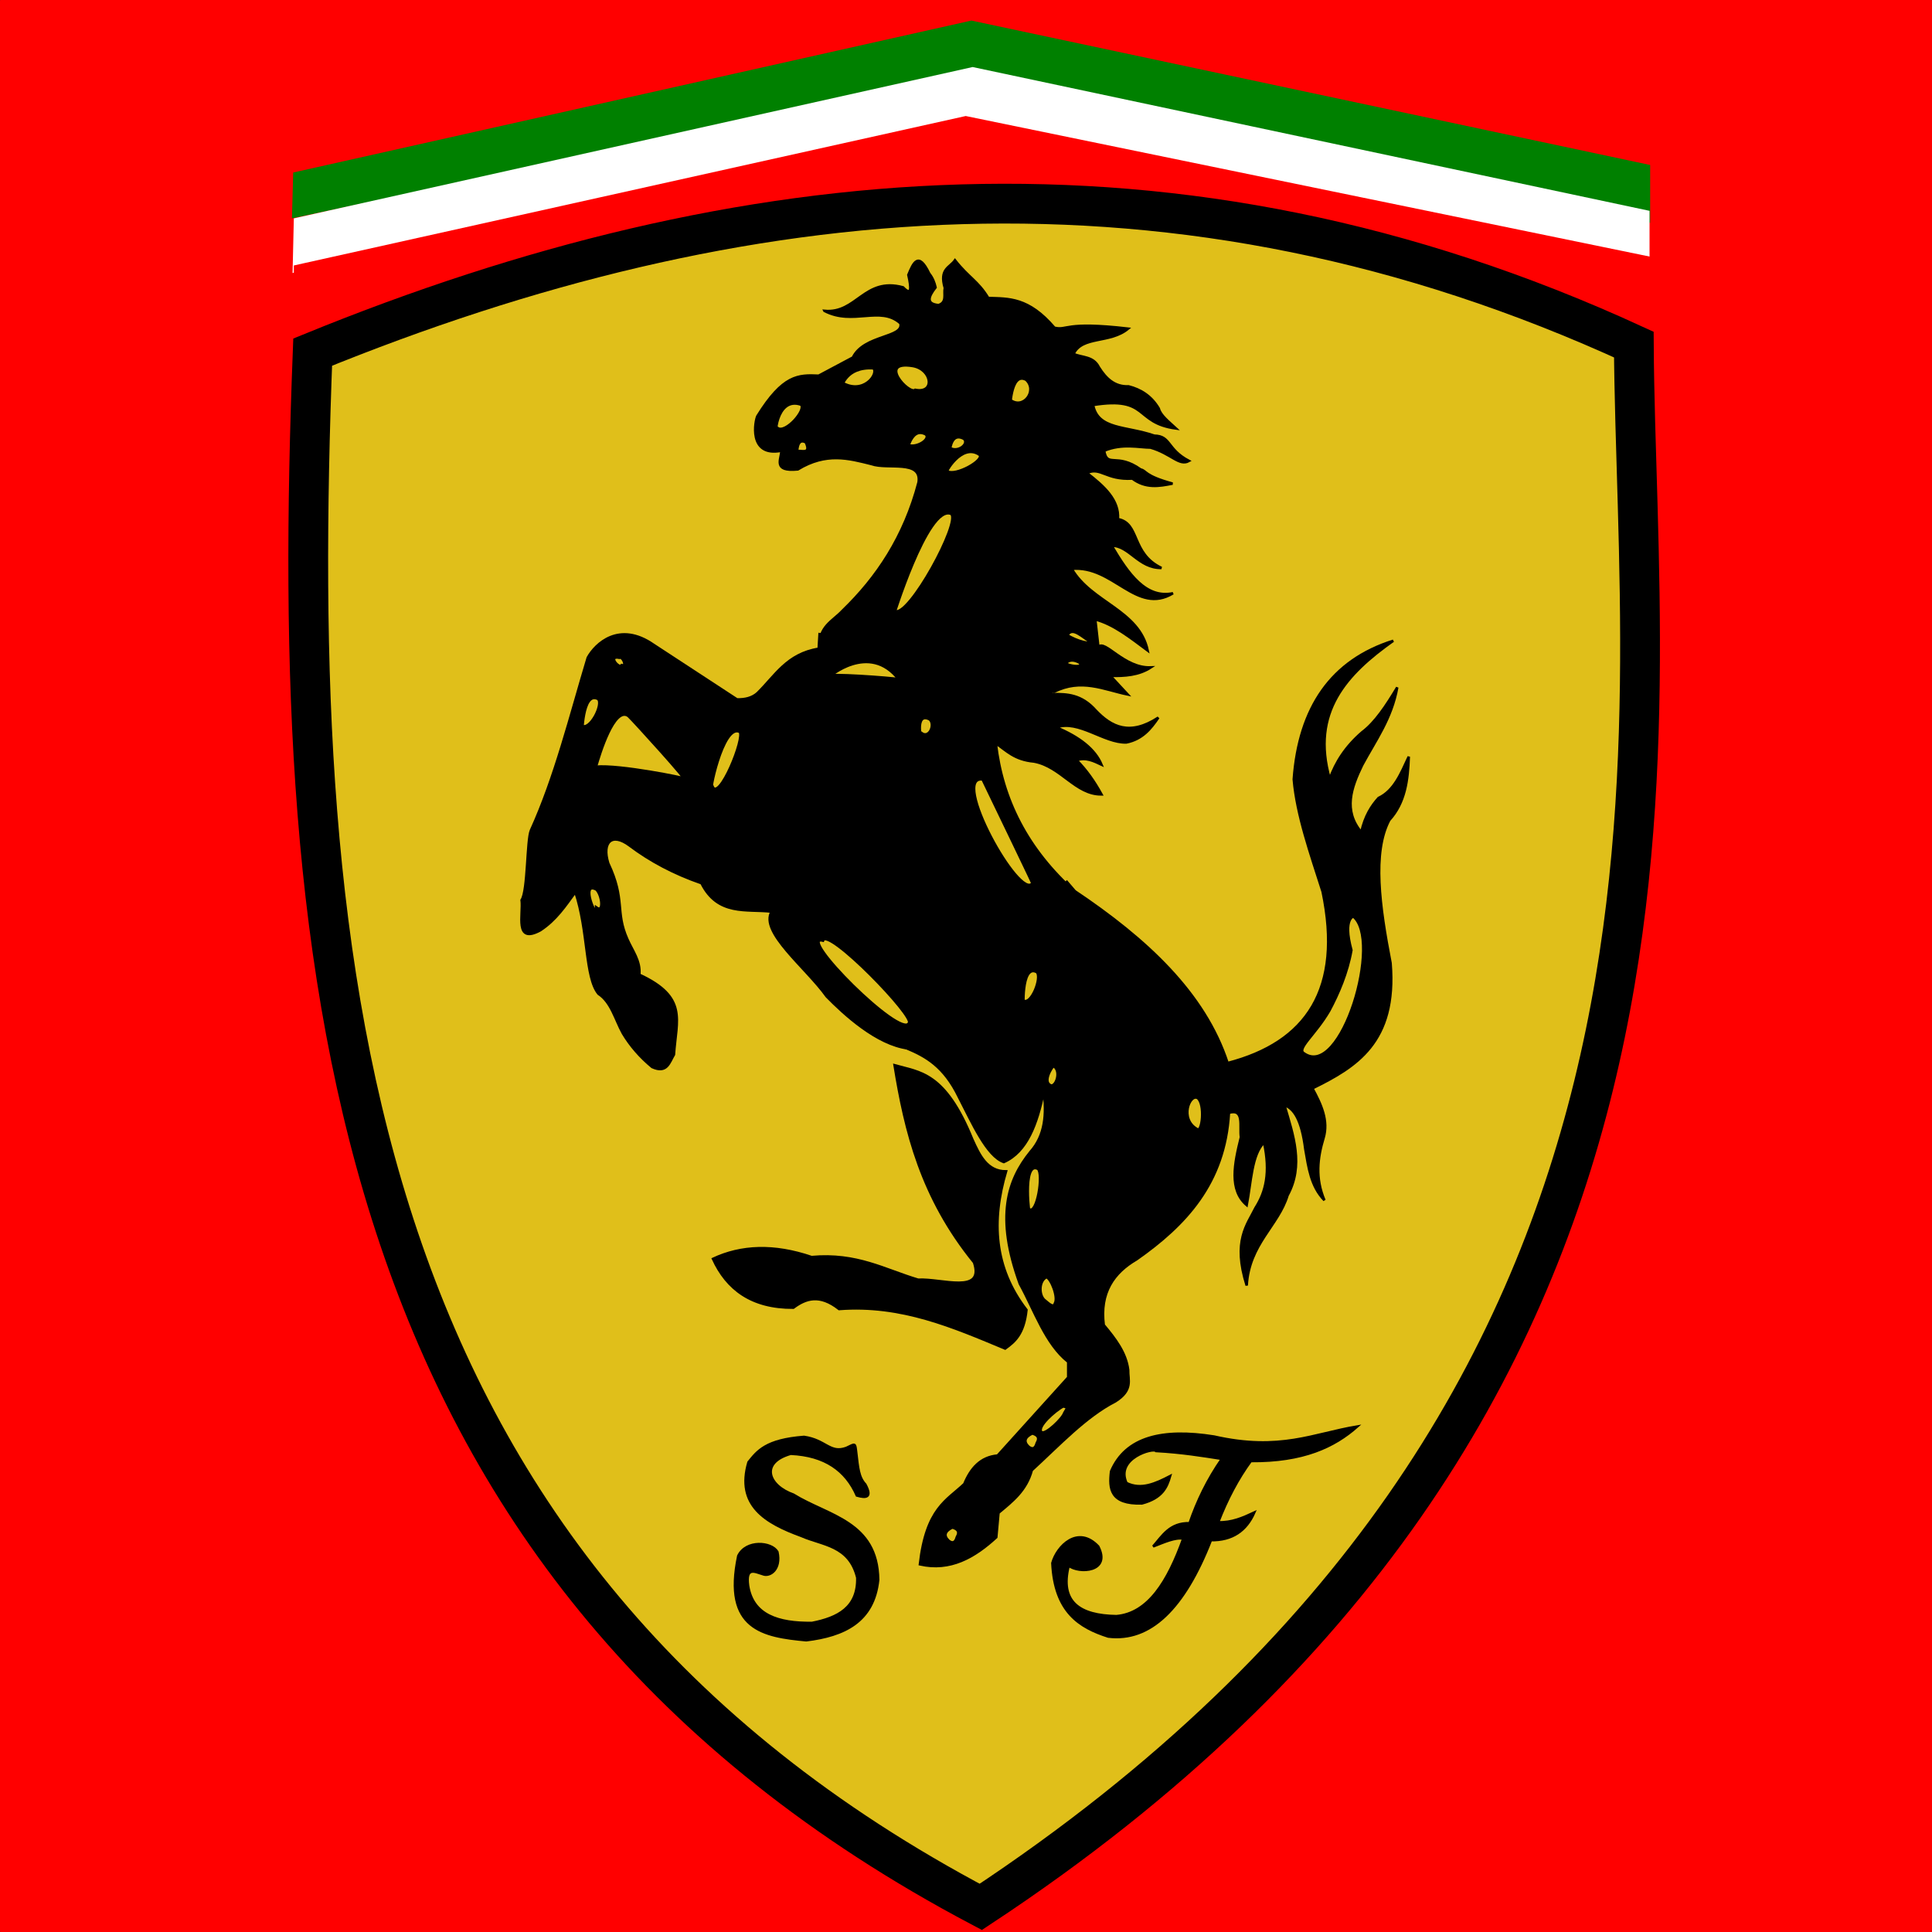 <?xml version="1.0" encoding="UTF-8" standalone="no"?>
<!-- Created with Inkscape (http://www.inkscape.org/) -->

<svg
   xmlns:dc="http://purl.org/dc/elements/1.1/"
   xmlns:cc="http://creativecommons.org/ns#"
   xmlns:rdf="http://www.w3.org/1999/02/22-rdf-syntax-ns#"
   xmlns:svg="http://www.w3.org/2000/svg"
   xmlns="http://www.w3.org/2000/svg"
   xmlns:sodipodi="http://sodipodi.sourceforge.net/DTD/sodipodi-0.dtd"
   xmlns:inkscape="http://www.inkscape.org/namespaces/inkscape"
   width="777"
   height="777"
   id="svg4703"
   version="1.1"
   inkscape:version="0.48.0 r9654"
   sodipodi:docname="Neues Dokument 24">
  <rect width="100%" height="100%" fill="#333333" stroke="none"/>
  <defs
     id="defs4705" />
  <sodipodi:namedview
     id="base"
     pagecolor="#ffffff"
     bordercolor="#666666"
     borderopacity="1.0"
     inkscape:pageopacity="0.0"
     inkscape:pageshadow="2"
     inkscape:zoom="0.49497475"
     inkscape:cx="433.53261"
     inkscape:cy="322.54904"
     inkscape:document-units="px"
     inkscape:current-layer="layer1"
     showgrid="false"
     inkscape:window-width="1600"
     inkscape:window-height="838"
     inkscape:window-x="-8"
     inkscape:window-y="-8"
     inkscape:window-maximized="1"
     fit-margin-top="0"
     fit-margin-left="0"
     fit-margin-right="0"
     fit-margin-bottom="0" />
  <g
     inkscape:label="Ebene 1"
     inkscape:groupmode="layer"
     id="layer1"
     transform="translate(-5.574,-166.266)">
    <rect
       style="fill:#ff0000;fill-opacity:1;fill-rule:nonzero;stroke:none"
       id="rect5483"
       width="777"
       height="777"
       x="5.574"
       y="166.266"
       ry="0.21" />
    <path
       style="fill:#008000;stroke:none"
       d="m 122.986,254.089 0.505,-18.435 272.741,-61.114 272.994,58.084 0,23.234 -272.741,-59.599 z"
       id="path5481"
       inkscape:connector-curvature="0" />
    <path
       style="fill:#ffffff;stroke:none"
       d="m 123.239,276.06 0.505,-21.971 272.994,-60.862 272.236,57.831 0,21.466 -276.529,-55.306 z"
       id="path5479"
       inkscape:connector-curvature="0" />
    <path
       style="fill:#ff0000;stroke:none"
       d="m 123.744,273.029 0,34.345 151.523,-45.457 156.069,-16.162 145.967,26.264 92.429,31.82 -0.505,-34.345 -275.267,-56.569 z"
       id="path5477"
       inkscape:connector-curvature="0" />
    <path
       style="fill:#e0bf1a;fill-opacity:1;stroke:#000000;stroke-width:16;stroke-linecap:butt;stroke-linejoin:miter;stroke-miterlimit:4;stroke-opacity:1;stroke-dasharray:none"
       d="M 131.32,307.88 C 303.031,237.847 478.856,220.362 662.66,304.849 663.613,463.992 706.027,731.126 400.02,933.164 144.089,797.936 121.569,560.007 131.32,307.88 z"
       id="path5475"
       inkscape:connector-curvature="0"
       sodipodi:nodetypes="cccc" />
    <path
       style="fill:#000000;fill-opacity:1;stroke:#000000;stroke-width:1px;stroke-linecap:butt;stroke-linejoin:miter;stroke-opacity:1"
       d="m 434.643,520.934 -64.286,66.964 c 7.469,3.182 14.828,7.099 20.893,19.643 5.35,10.338 11.203,23.707 18.036,26.071 9.293,-4.122 13.393,-15.293 16.071,-28.393 1.13,9.067 0.607,17.583 -5.357,24.286 -9.182,11.294 -14.055,26.135 -4.286,53.036 6.049,11.041 10.395,24.271 19.464,31.429 l 0,6.25 -28.393,31.429 c -6.869,0.603 -10.795,5.13 -13.393,11.429 -7.106,6.738 -15.273,9.758 -17.857,32.321 12.18,2.748 21.847,-2.758 30.714,-10.893 l 0.893,-9.821 c 5.467,-4.568 11.156,-8.883 13.393,-17.143 11.002,-10.076 21.681,-21.6 33.571,-27.679 7.255,-4.572 5.073,-8.554 5.179,-12.679 -0.864,-6.916 -5.216,-12.523 -9.821,-18.036 -1.643,-13.017 3.931,-21.013 13.214,-26.429 19.592,-13.76 35.497,-30.528 37.143,-58.929 6.311,-1.792 4.177,5.511 4.821,9.821 -2.686,10.755 -4.805,21.239 2.321,27.321 1.76,-9.171 2.031,-20.411 6.964,-25.179 2.63,12.091 0.655,19.888 -3.393,26.25 -3.379,6.855 -9.244,13.293 -3.571,31.25 0.95,-16.655 12.741,-24.044 16.429,-36.25 6.592,-12.083 2.308,-24.167 -1.25,-36.25 3.846,1.281 6.921,5.952 8.393,17.679 1.297,7.406 2.236,14.972 7.679,20.536 -3.749,-8.892 -2.755,-17.054 -0.357,-25 2.08,-6.964 -0.919,-13.505 -4.464,-20 17.494,-8.626 34.011,-18.387 31.429,-50.357 -4.425,-22.882 -7.389,-44.486 -0.536,-57.5 6.437,-7.043 7.527,-16.143 7.857,-25.536 -3.098,6.621 -5.831,13.659 -12.143,16.607 -2.903,3.225 -5.48,7.214 -6.964,13.75 -7.275,-8.692 -4.099,-17.803 0.357,-26.964 5.314,-9.893 11.883,-18.709 14.107,-31.25 -4.35,7.245 -8.817,14.079 -14.107,18.036 -6.655,5.737 -10.66,12.062 -13.036,18.75 -7.699,-26.907 6.87,-42.282 25.536,-55.536 -24.976,7.899 -37.88,26.864 -40,55.714 1.232,14.4 6.727,29.866 11.607,45.179 8.212,39.188 -6.446,60.678 -38.214,68.929 -9.266,-28.231 -32.737,-49.878 -61.429,-69.107 z"
       id="path5469"
       inkscape:connector-curvature="0"
       sodipodi:nodetypes="cccccccccccccccccccccccccccccccccccccccccccccc" />
    <path
       style="fill:#000000;fill-opacity:1;stroke:#000000;stroke-width:1px;stroke-linecap:butt;stroke-linejoin:miter;stroke-opacity:1"
       d="m 335.179,421.291 -0.357,5.893 c -12.823,2.053 -17.552,10.954 -24.643,17.857 -2.064,1.846 -4.855,2.599 -8.214,2.5 l -33.571,-21.964 c -13.804,-9.616 -23.338,-0.401 -26.429,5.179 -7.092,23.594 -13.116,48.078 -22.857,69.464 -1.659,3.883 -1.228,24.242 -3.75,28.036 0.723,5.787 -2.985,17.824 7.5,12.143 6.331,-4.142 10.066,-9.841 14.107,-15.357 5.277,15.66 3.857,34.269 9.286,40.893 5.185,3.387 6.759,10.383 9.821,15.893 2.989,4.993 6.892,9.53 11.786,13.571 5.948,2.711 6.872,-1.832 8.75,-5 0.978,-14.227 5.642,-23.065 -13.929,-32.143 0.591,-5.495 -2.815,-9.657 -4.821,-14.286 -5.001,-11.264 -0.663,-15.684 -7.679,-30.536 -2.593,-8.433 1.413,-12.477 8.571,-7.143 8.25,6.221 17.822,11.339 28.929,15.179 6.627,13.185 18.021,10.28 28.214,11.429 -4.829,8.218 13.888,22.513 22.143,34.107 7.01,7.143 20.137,19.288 32.679,20.893 l 67.5,-62.679 c -19.696,-17.505 -29.581,-37.735 -32.143,-60 4.313,2.944 7.471,6.61 15.357,7.321 10.9,2.002 16.665,13.324 27.143,13.214 -2.884,-5.258 -6.165,-9.92 -10,-13.75 3.647,-1.286 6.817,0.291 10,1.786 -2.606,-6.238 -8.944,-11.142 -18.214,-15 9.036,-3.177 19.191,6.334 28.214,6.071 6.351,-1.268 9.792,-5.446 12.857,-10 -11.504,7.532 -18.869,3.777 -25.179,-2.857 -5.774,-6.508 -11.548,-6.618 -17.321,-6.607 l -51.071,-19.821 z"
       id="path5467"
       inkscape:connector-curvature="0"
       sodipodi:nodetypes="ccccccccccccccccccccccccccccccccccc" />
    <path
       style="fill:#000000;fill-opacity:1;stroke:#000000;stroke-width:1px;stroke-linecap:butt;stroke-linejoin:miter;stroke-opacity:1"
       d="m 337.143,291.291 c 11.512,6.047 22.434,-2.274 30.536,5 1.576,5.899 -14.625,4.558 -19.107,13.75 l -13.75,7.321 c -8.214,-0.375 -14.319,-0.361 -24.643,16.25 -0.834,1.499 -3.921,16.568 9.643,13.929 -0.018,3.465 -3.61,8.485 6.607,7.5 11.449,-6.985 20.511,-4.425 29.643,-2.143 6.455,2.312 20.264,-1.914 18.929,7.321 -5.744,21.898 -16.713,38.264 -30.536,51.607 -3.916,4.259 -10.013,6.536 -9.107,15.179 l 94.107,17.5 c 10.926,-5.563 20.052,-0.932 29.643,1.071 l -6.964,-7.5 c 5.777,0.131 11.414,-0.23 16.25,-3.393 -10.761,0.426 -18.512,-11.405 -21.071,-8.214 l -1.25,-11.071 c 7.347,1.906 14.184,7.379 21.071,12.5 -3.412,-16.268 -22.685,-19.287 -30.536,-32.857 16.704,-1.561 25.98,18.737 40.714,9.821 -10.9,2.284 -17.96,-7.804 -24.643,-19.107 6.993,-0.113 10.816,9.111 20,8.929 -12.307,-5.889 -8.563,-18.003 -17.5,-19.643 0.588,-7.676 -5.586,-13.239 -12.5,-18.571 5.658,-2.53 7.552,2.893 18.287,2.274 5.393,4.05 10.785,3.085 16.177,2.012 -11.544,-3.146 -10.471,-5.206 -12.805,-5.66 -9.698,-6.953 -13.527,-0.442 -14.695,-7.554 7.228,-3.045 14.051,-1.287 18.634,-1.258 8.403,2.444 11.547,7.571 15.473,5.365 -9,-4.758 -7.188,-10.036 -13.933,-10.167 -11.531,-3.979 -22.6,-2.276 -24.639,-12.333 22.674,-3.657 16.344,7.191 33.393,9.464 -2.893,-2.679 -6.33,-5.357 -6.964,-8.036 -3.005,-5.061 -7.237,-7.669 -12.143,-8.929 -5.667,0.238 -9.134,-3.189 -11.964,-7.679 -2.225,-4.51 -6.686,-3.805 -10.179,-5.357 3.53,-7.405 14.639,-4.082 21.964,-10.179 -25.957,-2.989 -24.195,0.897 -29.643,-0.357 -10.461,-12.267 -18.453,-11.694 -26.607,-11.964 -4.167,-6.871 -7.888,-8.167 -13.393,-15.179 -2.04,2.969 -6.378,3.409 -4.083,11.146 -0.531,2.43 0.982,5.735 -2.524,6.89 -5.079,-0.468 -4.16,-3.329 -1.198,-7.114 -0.444,-1.936 -1.153,-3.82 -2.552,-5.565 -4.337,-9.057 -6.383,-4.372 -8.393,0.536 1.199,5.302 1.383,8.676 -2.143,5 -15.597,-4.24 -18.615,10.701 -31.607,9.464 z"
       id="path5465"
       inkscape:connector-curvature="0"
       sodipodi:nodetypes="cccccccccccccccccccccccccccccccccccccccccccccccc" />
    <path
       style="fill:#e0bf1a;fill-opacity:1;stroke:#000000;stroke-width:1px;stroke-linecap:butt;stroke-linejoin:miter;stroke-opacity:1"
       d="m 388.571,780.576 c -3.095,1.548 -3.571,3.333 -1.429,5.357 1.548,1.19 2.619,0.714 3.214,-1.429 1.435,-2.469 0.074,-3.342 -1.786,-3.929 z"
       id="path4724"
       inkscape:connector-curvature="0"
       sodipodi:nodetypes="cccc" />
    <path
       style="fill:#e0bf1a;fill-opacity:1;stroke:#000000;stroke-width:1px;stroke-linecap:butt;stroke-linejoin:miter;stroke-opacity:1"
       d="m 433.215,731.865 c -3.095,1.548 -10.893,8.333 -8.75,10.357 1.548,1.19 8.512,-5.536 9.107,-7.679 1.435,-2.469 1.503,-2.092 -0.357,-2.679 z"
       id="path4724-0"
       inkscape:connector-curvature="0"
       sodipodi:nodetypes="cccc" />
    <path
       style="fill:#e0bf1a;fill-opacity:1;stroke:#000000;stroke-width:1px;stroke-linecap:butt;stroke-linejoin:miter;stroke-opacity:1"
       d="m 420.715,742.758 c -3.095,1.548 -3.571,3.333 -1.429,5.357 1.548,1.19 2.619,0.714 3.214,-1.429 1.435,-2.469 0.074,-3.342 -1.786,-3.929 z"
       id="path4724-1"
       inkscape:connector-curvature="0"
       sodipodi:nodetypes="cccc" />
    <path
       style="fill:#e0bf1a;fill-opacity:1;stroke:#000000;stroke-width:1px;stroke-linecap:butt;stroke-linejoin:miter;stroke-opacity:1"
       d="m 426.429,679.9 c -3.095,1.548 -3.036,7.083 -0.893,9.107 1.548,1.19 3.69,3.571 4.286,1.429 1.435,-2.469 -1.533,-9.949 -3.393,-10.536 z"
       id="path4724-3"
       inkscape:connector-curvature="0"
       sodipodi:nodetypes="cccc" />
    <path
       style="fill:#e0bf1a;fill-opacity:1;stroke:#000000;stroke-width:1.168px;stroke-linecap:butt;stroke-linejoin:miter;stroke-opacity:1"
       d="m 423.076,636.306 c -6.823,-3.668 -3.278,22.212 -3.571,16.335 3.209,2.309 5.861,-14.16 3.571,-16.335 z"
       id="path4724-3-2"
       inkscape:connector-curvature="0"
       sodipodi:nodetypes="ccc" />
    <path
       style="fill:#e0bf1a;fill-opacity:1;stroke:#000000;stroke-width:1.168px;stroke-linecap:butt;stroke-linejoin:miter;stroke-opacity:1"
       d="m 486.865,620.366 c -7.005,-4.053 -2.972,-14.365 0.357,-12.594 3.209,2.309 1.933,14.768 -0.357,12.594 z"
       id="path4724-3-2-3"
       inkscape:connector-curvature="0"
       sodipodi:nodetypes="ccc" />
    <path
       style="fill:#e0bf1a;fill-opacity:1;stroke:#000000;stroke-width:1.168px;stroke-linecap:butt;stroke-linejoin:miter;stroke-opacity:1"
       d="m 427.58,602.509 c -2.936,-2.144 2.598,-9.598 1.964,-7.415 3.209,2.309 0.325,9.59 -1.964,7.415 z"
       id="path4724-3-2-32"
       inkscape:connector-curvature="0"
       sodipodi:nodetypes="ccc" />
    <path
       style="fill:#e0bf1a;fill-opacity:1;stroke:#000000;stroke-width:1.168px;stroke-linecap:butt;stroke-linejoin:miter;stroke-opacity:1"
       d="m 422.58,557.152 c -6.823,-3.668 -5.242,17.391 -5.536,11.513 3.209,2.309 7.825,-9.339 5.536,-11.513 z"
       id="path4724-3-2-5"
       inkscape:connector-curvature="0"
       sodipodi:nodetypes="ccc" />
    <path
       style="fill:#e0bf1a;fill-opacity:1;stroke:#000000;stroke-width:1.168px;stroke-linecap:butt;stroke-linejoin:miter;stroke-opacity:1"
       d="m 400.794,479.652 c -13.368,-1.835 14.961,49.241 20,41.87 3.387,6.438 -17.388,-36.327 -20,-41.87 z"
       id="path4724-3-2-8"
       inkscape:connector-curvature="0"
       sodipodi:nodetypes="ccc" />
    <path
       style="fill:#e0bf1a;fill-opacity:1;stroke:#000000;stroke-width:1.168px;stroke-linecap:butt;stroke-linejoin:miter;stroke-opacity:1"
       d="m 303.115,460.545 c -7.088,-3.712 -13.063,27.546 -11.071,22.049 2.757,6.37 13.359,-19.855 11.071,-22.049 z"
       id="path4724-3-2-38"
       inkscape:connector-curvature="0"
       sodipodi:nodetypes="ccc" />
    <path
       style="fill:#e0bf1a;fill-opacity:1;stroke:#000000;stroke-width:1.168px;stroke-linecap:butt;stroke-linejoin:miter;stroke-opacity:1"
       d="m 379.544,455.545 c -6.823,-3.668 -3.099,11.498 -3.393,5.62 3.209,2.309 5.683,-3.446 3.393,-5.62 z"
       id="path4724-3-2-6"
       inkscape:connector-curvature="0"
       sodipodi:nodetypes="ccc" />
    <path
       style="fill:#e0bf1a;fill-opacity:1;stroke:#000000;stroke-width:1.168px;stroke-linecap:butt;stroke-linejoin:miter;stroke-opacity:1"
       d="m 367.222,439.652 c -12.126,-15.931 -29.186,-0.402 -27.5,-1.701 4.788,-0.587 31.06,1.546 27.5,1.701 z"
       id="path4724-3-2-0"
       inkscape:connector-curvature="0"
       sodipodi:nodetypes="ccc" />
    <path
       style="fill:#e0bf1a;fill-opacity:1;stroke:#000000;stroke-width:1.168px;stroke-linecap:butt;stroke-linejoin:miter;stroke-opacity:1"
       d="m 254.722,430.723 c -5.146,-1.047 -0.135,4.907 0.893,3.12 2.545,0.651 0.19,-3.963 -0.893,-3.12 z"
       id="path4724-3-2-56"
       inkscape:connector-curvature="0"
       sodipodi:nodetypes="ccc" />
    <path
       style="fill:#e0bf1a;fill-opacity:1;stroke:#000000;stroke-width:1.168px;stroke-linecap:butt;stroke-linejoin:miter;stroke-opacity:1"
       d="m 246.151,447.33 c -6.823,-3.668 -6.314,16.676 -6.607,10.799 3.209,2.309 8.897,-8.625 6.607,-10.799 z"
       id="path4724-3-2-58"
       inkscape:connector-curvature="0"
       sodipodi:nodetypes="ccc" />
    <path
       style="fill:#e0bf1a;fill-opacity:1;stroke:#000000;stroke-width:1.168px;stroke-linecap:butt;stroke-linejoin:miter;stroke-opacity:1"
       d="m 258.294,454.116 c -5.798,-3.95 -11.651,15.412 -13.142,20.591 9.529,-0.932 36.607,4.637 35.285,4.672 3.209,2.309 -19.853,-23.089 -22.143,-25.263 z"
       id="path4724-3-2-7"
       inkscape:connector-curvature="0"
       sodipodi:nodetypes="cccc" />
    <path
       style="fill:#e0bf1a;fill-opacity:1;stroke:#000000;stroke-width:1.168px;stroke-linecap:butt;stroke-linejoin:miter;stroke-opacity:1"
       d="m 245.437,523.938 c -6.823,-3.668 0.294,13.284 -1e-5,7.406 3.209,2.309 2.29,-5.232 1e-5,-7.406 z"
       id="path4724-3-2-2"
       inkscape:connector-curvature="0"
       sodipodi:nodetypes="ccc" />
    <path
       style="fill:#e0bf1a;fill-opacity:1;stroke:#000000;stroke-width:1.168px;stroke-linecap:butt;stroke-linejoin:miter;stroke-opacity:1"
       d="m 336.508,544.473 c -11.032,-2.616 31.545,40.024 34.643,33.299 2.954,-2.183 -32.801,-39.033 -34.643,-33.299 z"
       id="path4724-3-2-78"
       inkscape:connector-curvature="0"
       sodipodi:nodetypes="ccc" />
    <path
       style="fill:#e0bf1a;fill-opacity:1;stroke:#000000;stroke-width:1.168px;stroke-linecap:butt;stroke-linejoin:miter;stroke-opacity:1"
       d="m 549.722,534.652 c 0.5,0.271 -4.361,0.363 -0.734,13.76 -1.606,9.086 -5.214,17.454 -8.868,24.265 -5.642,9.737 -13.346,15.352 -10.219,17.239 15.145,10.872 32.04,-45.966 19.821,-55.263 z"
       id="path4724-3-2-28"
       inkscape:connector-curvature="0"
       sodipodi:nodetypes="ccccc" />
    <path
       style="fill:#e0bf1a;fill-opacity:1;stroke:#000000;stroke-width:1.168px;stroke-linecap:butt;stroke-linejoin:miter;stroke-opacity:1"
       d="m 443.472,423.938 c -4.459,-3.195 -6.856,-5.146 -8.75,-2.237 3.209,2.309 11.04,4.411 8.75,2.237 z"
       id="path4724-3-2-24"
       inkscape:connector-curvature="0"
       sodipodi:nodetypes="ccc" />
    <path
       style="fill:#e0bf1a;fill-opacity:1;stroke:#000000;stroke-width:1.168px;stroke-linecap:butt;stroke-linejoin:miter;stroke-opacity:1"
       d="m 439.722,432.688 c -6.823,-3.668 -6.671,5.605 -6.964,-0.272 3.209,2.309 9.254,2.447 6.964,0.272 z"
       id="path4724-3-2-9"
       inkscape:connector-curvature="0"
       sodipodi:nodetypes="ccc" />
    <path
       style="fill:#e0bf1a;fill-opacity:1;stroke:#000000;stroke-width:1.168px;stroke-linecap:butt;stroke-linejoin:miter;stroke-opacity:1"
       d="m 388.115,372.866 c -9.656,-4.235 -24.273,44.692 -22.679,39.192 5.501,3.073 26.957,-36.354 22.679,-39.192 z"
       id="path4724-3-2-4"
       inkscape:connector-curvature="0"
       sodipodi:nodetypes="ccc" />
    <path
       style="fill:#e0bf1a;fill-opacity:1;stroke:#000000;stroke-width:1.168px;stroke-linecap:butt;stroke-linejoin:miter;stroke-opacity:1"
       d="m 418.294,318.938 c -6.823,-3.668 -6.314,13.998 -6.607,8.12 5.464,4.339 11.4,-3.693 6.607,-8.12 z"
       id="path4724-3-2-49"
       inkscape:connector-curvature="0"
       sodipodi:nodetypes="ccc" />
    <path
       style="fill:#e0bf1a;fill-opacity:1;stroke:#000000;stroke-width:1.168px;stroke-linecap:butt;stroke-linejoin:miter;stroke-opacity:1"
       d="m 399.544,349.116 c -7.389,-5.141 -14.433,8.174 -13.036,6.692 3.209,2.309 15.325,-4.517 13.036,-6.692 z"
       id="path4724-3-2-73"
       inkscape:connector-curvature="0"
       sodipodi:nodetypes="ccc" />
    <path
       style="fill:#e0bf1a;fill-opacity:1;stroke:#000000;stroke-width:1.168px;stroke-linecap:butt;stroke-linejoin:miter;stroke-opacity:1"
       d="m 393.294,342.688 c -6.823,-3.668 -5.599,9.534 -5.893,3.656 3.209,2.309 8.183,-1.482 5.893,-3.656 z"
       id="path4724-3-2-62"
       inkscape:connector-curvature="0"
       sodipodi:nodetypes="ccc" />
    <path
       style="fill:#e0bf1a;fill-opacity:1;stroke:#000000;stroke-width:1.168px;stroke-linecap:butt;stroke-linejoin:miter;stroke-opacity:1"
       d="m 377.937,340.902 c -6.823,-3.668 -7.564,9.891 -7.857,4.013 3.209,2.309 10.147,-1.839 7.857,-4.013 z"
       id="path4724-3-2-05"
       inkscape:connector-curvature="0"
       sodipodi:nodetypes="ccc" />
    <path
       style="fill:#e0bf1a;fill-opacity:1;stroke:#000000;stroke-width:1.168px;stroke-linecap:butt;stroke-linejoin:miter;stroke-opacity:1"
       d="m 372.758,313.402 c -14.662,-2.415 -1.592,11.854 0.893,9.728 8.151,1.635 6.923,-8.307 -0.893,-9.728 z"
       id="path4724-3-2-46"
       inkscape:connector-curvature="0"
       sodipodi:nodetypes="ccc" />
    <path
       style="fill:#e0bf1a;fill-opacity:1;stroke:#000000;stroke-width:1.168px;stroke-linecap:butt;stroke-linejoin:miter;stroke-opacity:1"
       d="m 356.865,314.295 c -11.688,-0.701 -12.267,8.119 -12.857,5.799 8.842,5.342 15.217,-3.587 12.857,-5.799 z"
       id="path4724-3-2-626"
       inkscape:connector-curvature="0"
       sodipodi:nodetypes="ccc" />
    <path
       style="fill:#e0bf1a;fill-opacity:1;stroke:#000000;stroke-width:1.168px;stroke-linecap:butt;stroke-linejoin:miter;stroke-opacity:1"
       d="m 329.722,344.116 c -5.34,-2.927 -3.039,9.831 -3.571,3.835 0.426,-1.03 6.182,1.884 3.571,-3.835 z"
       id="path4724-3-2-83"
       inkscape:connector-curvature="0"
       sodipodi:nodetypes="ccc" />
    <path
       style="fill:#e0bf1a;fill-opacity:1;stroke:#000000;stroke-width:1.168px;stroke-linecap:butt;stroke-linejoin:miter;stroke-opacity:1"
       d="m 327.758,328.938 c -10.587,-3.668 -10.967,15.426 -9.464,9.549 3.209,2.309 11.754,-7.375 9.464,-9.549 z"
       id="path4724-3-2-99"
       inkscape:connector-curvature="0"
       sodipodi:nodetypes="ccc" />
    <path
       style="fill:#000000;fill-opacity:1;stroke:#000000;stroke-width:1px;stroke-linecap:butt;stroke-linejoin:miter;stroke-opacity:1"
       d="m 292.321,672.541 c 11.368,-5.316 24.466,-5.873 39.643,-0.714 18.26,-1.661 29.396,5.096 42.857,9.107 9.491,-0.517 26.808,6.059 22.5,-6.964 -21.23,-26.135 -27.645,-52.681 -31.964,-79.286 10.151,2.91 20.182,2.629 31.25,29.821 2.935,6.511 5.979,12.868 13.571,12.857 -5.887,19.865 -4.912,38.701 8.214,55.714 -1.032,9.741 -4.739,12.795 -8.571,15.536 -20.923,-8.719 -41.695,-17.825 -66.786,-15.893 -7.842,-6.168 -13.381,-4.274 -18.393,-0.536 -16.913,0.078 -26.737,-7.494 -32.321,-19.643 z"
       id="path5463"
       inkscape:connector-curvature="0"
       sodipodi:nodetypes="cccccccccccc" />
    <path
       style="fill:#000000;fill-opacity:1;stroke:#000000;stroke-width:1px;stroke-linecap:butt;stroke-linejoin:miter;stroke-opacity:1"
       d="m 349.904,750.384 c 0.729,6.316 1.002,10.044 3.668,12.872 2.81,5.232 0.486,5.587 -3.393,4.464 -4.413,-10.051 -12.772,-16.157 -26.607,-16.786 -12.519,3.563 -9.057,12.86 1.071,16.429 13.916,8.651 33.853,10.732 34.107,34.286 -1.797,16.922 -13.749,22.419 -28.929,24.286 -17.195,-1.627 -33.541,-4.27 -27.321,-33.929 3.147,-6.488 13.361,-5.647 15.714,-1.607 1.579,7.008 -3.04,10.168 -5.893,8.929 -3.155,-0.926 -6.94,-3.159 -5.893,4.643 1.86,11.903 12.121,15.165 25.714,15 10.374,-2.037 18.527,-6.157 18.214,-18.214 -3.235,-13.122 -13.967,-13.014 -22.5,-16.786 -14.565,-5.317 -26.308,-12.353 -21.25,-29.643 3.594,-4.461 6.922,-8.996 22.321,-10.179 8.803,1.239 10.404,6.852 17.023,4.44 3.67,-1.721 3.494,-2.166 3.952,1.795 z"
       id="path5471"
       inkscape:connector-curvature="0"
       sodipodi:nodetypes="cccccccccccccccccc" />
    <path
       style="fill:#000000;fill-opacity:1;stroke:#000000;stroke-width:1px;stroke-linecap:butt;stroke-linejoin:miter;stroke-opacity:1"
       d="m 435.376,795.91 c 4.111,3.263 17.167,2.617 11.869,-7.702 -8.203,-8.695 -16.582,-0.062 -18.435,6.692 0.939,19.679 10.885,25.846 22.476,29.547 16.827,2.056 30.524,-11.19 41.29,-38.765 8.589,0.119 14.223,-3.824 17.425,-11.112 -4.498,2.103 -9.033,4.12 -14.521,3.914 3.616,-9.333 7.972,-17.572 13.132,-24.622 21.073,0.172 33.558,-5.716 42.805,-13.89 -17.619,2.921 -30.998,10.081 -57.579,4.041 -20.681,-3.298 -35.535,0.159 -41.416,14.016 -0.814,6.943 -0.396,13.225 12.374,12.879 8.248,-2.175 10.064,-6.494 11.364,-10.985 -5.85,3.032 -11.701,5.695 -17.551,2.778 -4.588,-10.066 10.975,-14.34 11.869,-12.879 10.652,0.599 18.47,1.907 26.517,3.157 -5.761,8.272 -9.937,16.94 -13.006,25.885 -7.951,-0.19 -10.868,5.041 -14.647,9.344 4.334,-1.692 8.835,-3.746 12.122,-3.157 -6.141,17.175 -14.055,30.092 -26.895,31.188 -14.777,-0.225 -22.901,-5.652 -19.193,-20.329 z"
       id="path5473"
       inkscape:connector-curvature="0"
       sodipodi:nodetypes="ccccccccccccccccccccc" />
  </g>
</svg>
